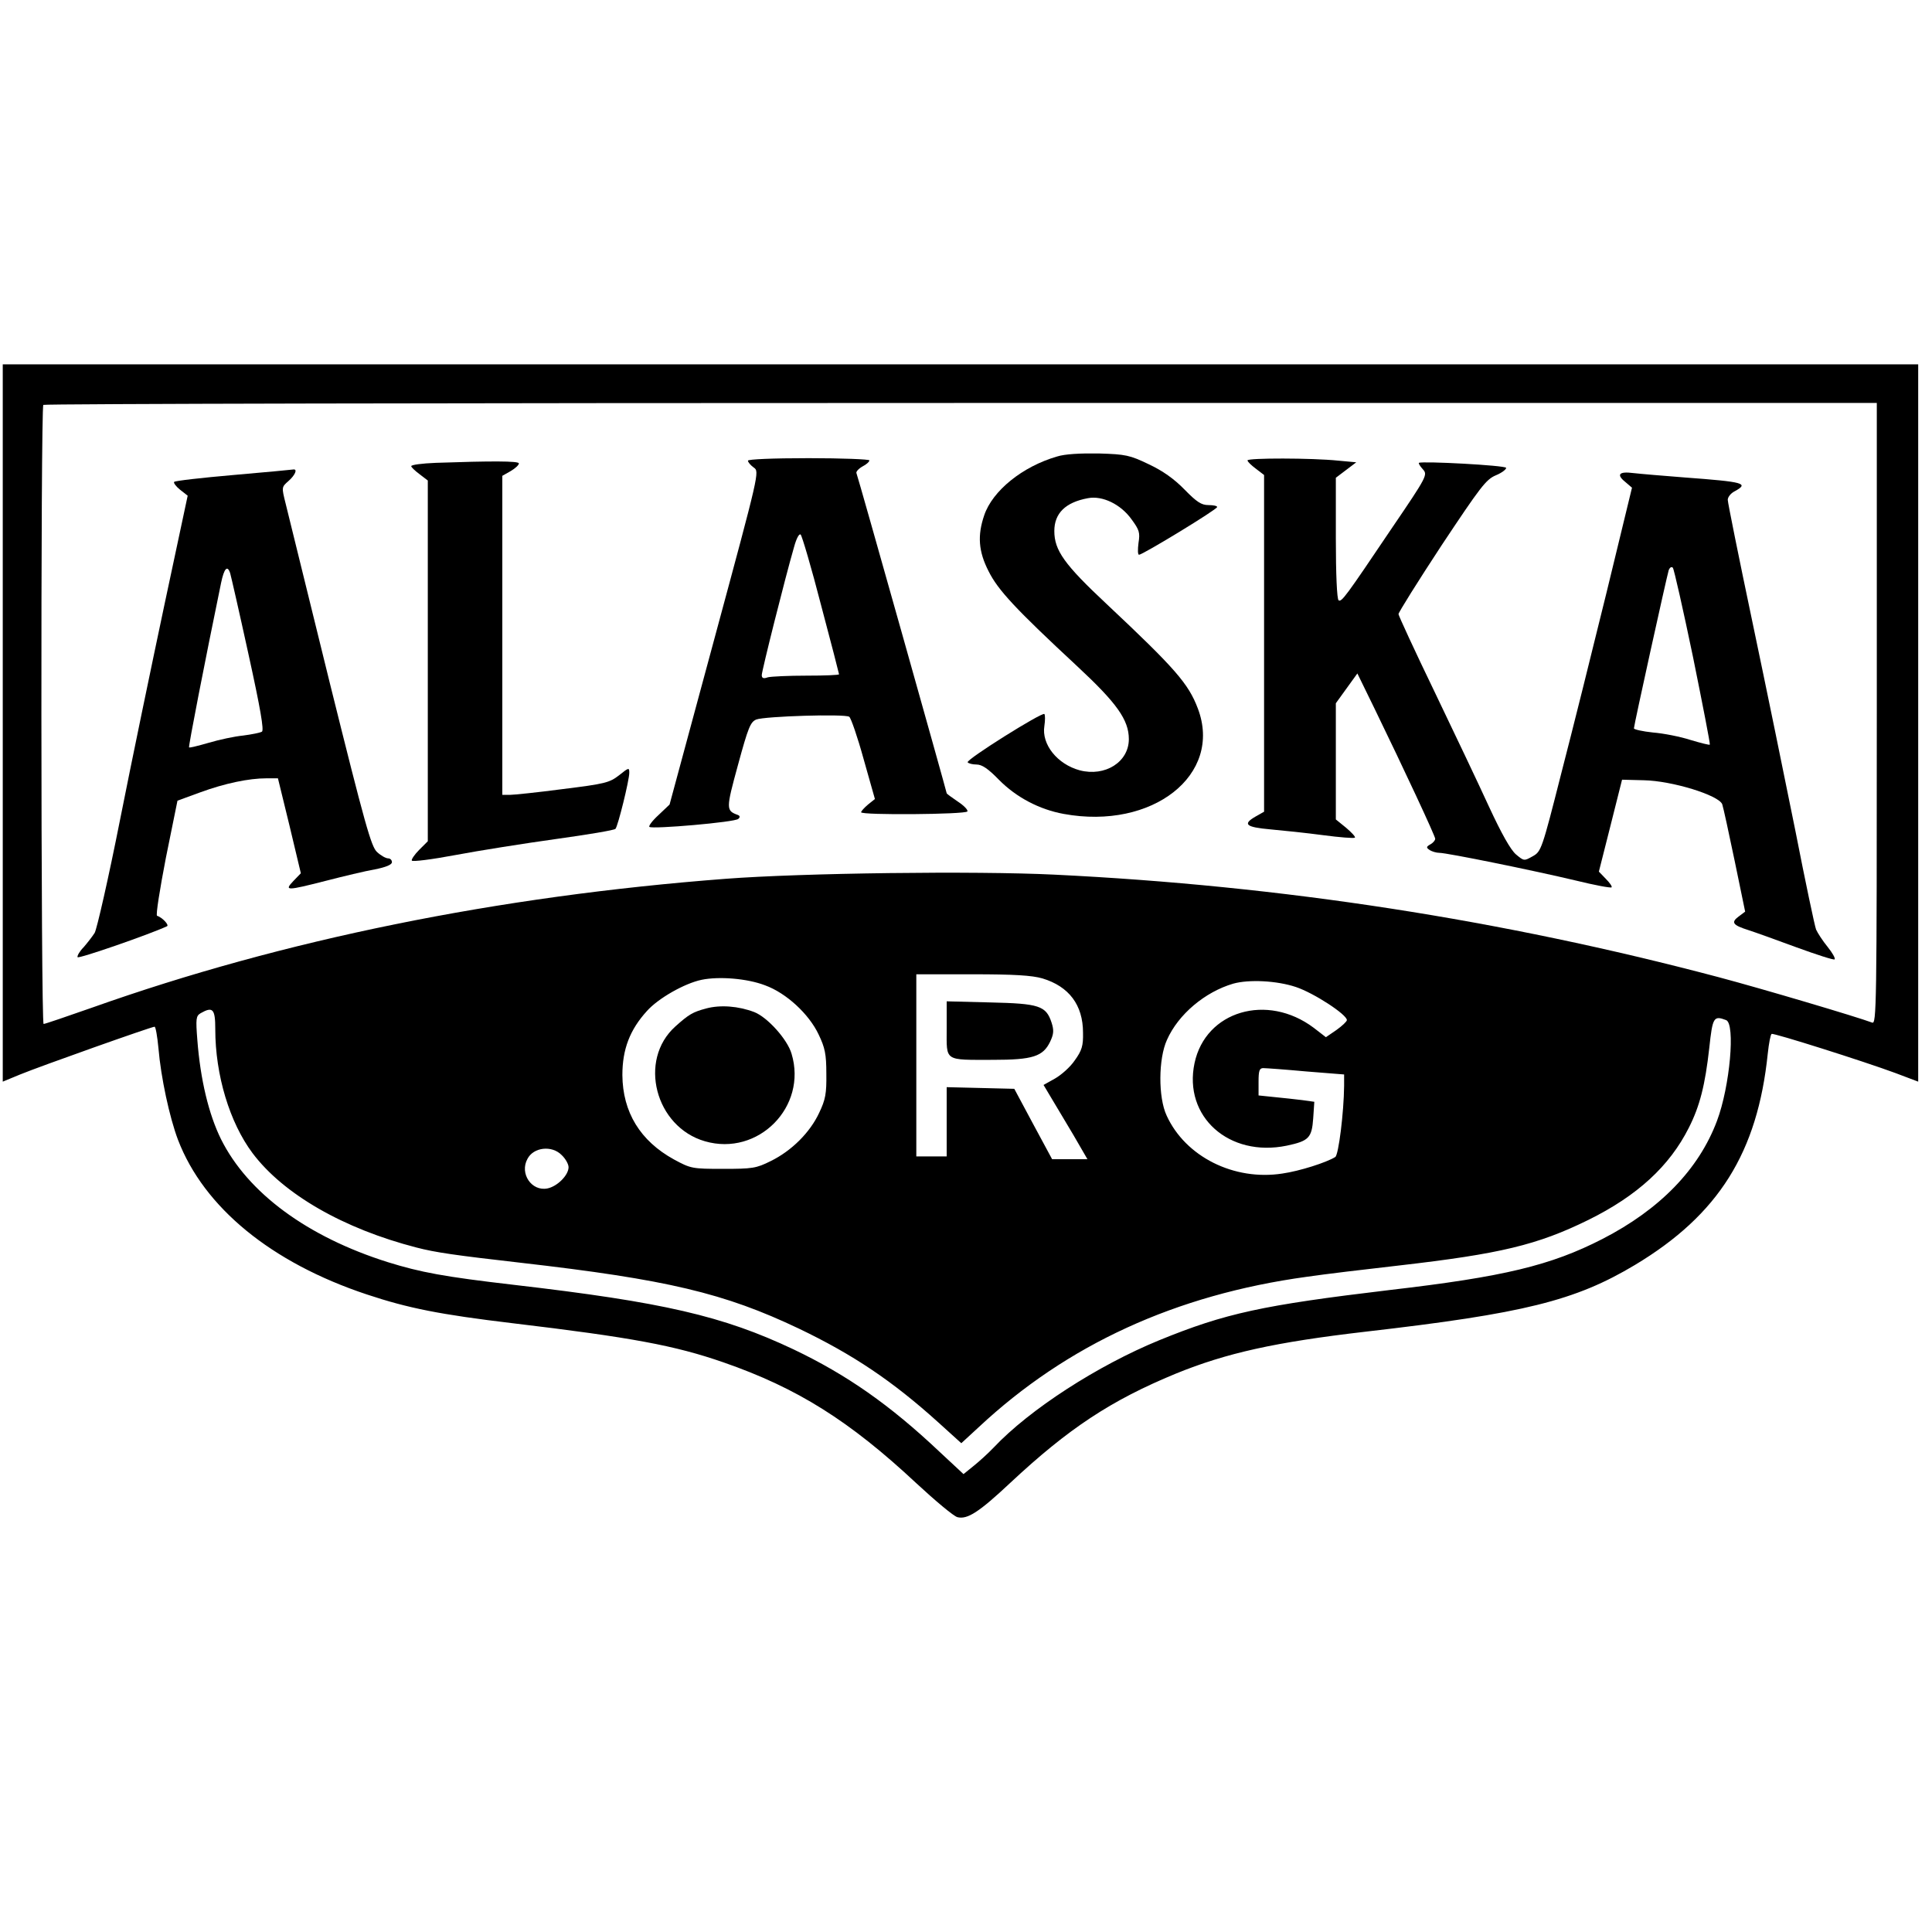 <?xml version="1.0" standalone="no"?>
<!DOCTYPE svg PUBLIC "-//W3C//DTD SVG 20010904//EN"
 "http://www.w3.org/TR/2001/REC-SVG-20010904/DTD/svg10.dtd">
<svg version="1.0" xmlns="http://www.w3.org/2000/svg"
 width="700pt" height="700pt" viewBox="0 0 700 700"
 preserveAspectRatio="xMidYMid meet">
<g transform="translate(0,700) scale(0.1,-0.1)"
fill="#000000" stroke="none">
<path d="M10 4381 l0 -1300 63 26 c73 30 476 173 487 173 4 0 10 -35 14 -77 9
-107 40 -251 71 -333 94 -245 338 -445 684 -560 150 -50 267 -73 526 -104 436
-52 590 -81 766 -142 268 -93 457 -212 699 -438 69 -64 136 -120 149 -123 36
-9 78 18 191 124 212 198 365 299 600 396 184 75 360 114 687 152 574 66 760
112 977 242 303 182 444 407 481 766 4 37 10 69 14 71 7 4 333 -99 449 -142
l82 -31 0 1300 0 1299 -3470 0 -3470 0 0 -1299z m6790 33 c0 -1068 -1 -1126
-17 -1119 -56 21 -396 122 -558 165 -782 207 -1579 331 -2405 371 -286 14
-915 6 -1190 -15 -827 -63 -1604 -221 -2294 -466 -94 -33 -173 -60 -178 -60
-10 0 -11 2234 -1 2243 3 4 1500 7 3325 7 l3318 0 0 -1126z m-3023 -959 c96
-29 147 -96 147 -197 1 -47 -4 -64 -30 -100 -16 -24 -49 -53 -72 -66 l-41 -23
28 -47 c16 -26 51 -86 80 -134 l51 -88 -64 0 -64 0 -69 128 -68 127 -122 3
-123 3 0 -126 0 -125 -55 0 -55 0 0 330 0 330 203 0 c152 0 216 -4 254 -15z
m-1005 -25 c77 -28 159 -104 194 -178 23 -48 28 -71 28 -142 1 -72 -3 -94 -26
-142 -33 -71 -100 -138 -176 -175 -52 -26 -66 -28 -172 -28 -112 0 -117 1
-178 34 -122 67 -186 171 -187 306 0 93 27 164 89 232 41 46 136 100 198 113
63 13 165 5 230 -20z m1923 -6 c66 -22 185 -100 185 -120 0 -5 -17 -21 -38
-36 l-38 -26 -44 34 c-169 127 -392 61 -432 -128 -41 -194 125 -342 334 -299
80 17 91 28 96 99 l4 60 -43 6 c-24 3 -70 8 -101 11 l-58 6 0 50 c0 39 3 49
17 49 9 0 79 -5 155 -12 l138 -11 0 -41 c-1 -97 -20 -250 -32 -258 -32 -20
-129 -51 -192 -60 -175 -27 -351 61 -419 210 -31 66 -30 206 1 274 41 93 138
174 240 204 57 16 158 11 227 -12z m-3915 -153 c0 -166 52 -338 135 -449 112
-149 330 -274 594 -342 69 -18 140 -28 376 -55 533 -61 739 -110 1010 -239
196 -94 339 -190 504 -339 l84 -76 63 58 c320 299 714 480 1189 545 61 9 211
27 335 41 365 42 500 74 685 165 178 88 294 195 364 334 40 79 59 155 74 289
12 112 16 118 61 101 34 -13 14 -240 -33 -365 -66 -176 -207 -321 -415 -428
-187 -96 -357 -137 -771 -185 -461 -55 -595 -84 -835 -182 -222 -91 -469 -250
-600 -389 -19 -20 -52 -50 -72 -66 l-37 -30 -87 81 c-180 170 -336 279 -529
371 -256 121 -471 171 -1015 234 -250 29 -336 45 -455 82 -292 92 -507 251
-604 445 -45 91 -75 217 -86 360 -6 77 -5 87 12 97 44 25 53 16 53 -58z m1255
-456 c14 -13 25 -33 25 -44 0 -29 -41 -70 -77 -77 -57 -11 -101 54 -72 107 22
43 89 50 124 14z"/>
<path d="M3830 5346 c-125 -36 -234 -124 -264 -213 -25 -73 -21 -131 16 -203
34 -68 97 -136 321 -344 143 -133 187 -194 187 -264 0 -83 -86 -137 -178 -113
-81 22 -139 94 -128 161 3 20 3 39 0 43 -8 8 -284 -165 -278 -175 3 -4 17 -8
32 -8 20 0 42 -15 81 -55 63 -64 147 -108 235 -124 322 -59 577 142 486 382
-34 90 -82 145 -330 378 -154 144 -190 195 -190 265 0 64 40 104 122 119 52
10 119 -22 158 -77 28 -38 31 -48 25 -85 -3 -24 -3 -43 2 -43 13 0 283 164
283 173 0 4 -14 7 -32 7 -25 0 -42 11 -86 56 -38 39 -79 68 -130 92 -69 33
-83 36 -181 39 -67 1 -123 -2 -151 -11z"/>
<path d="M2710 5331 c0 -6 10 -17 21 -25 21 -15 21 -15 -142 -618 l-163 -603
-40 -38 c-22 -20 -37 -40 -33 -43 9 -9 311 17 322 29 7 6 6 11 -1 14 -44 16
-44 21 0 182 37 136 45 155 66 164 31 12 321 21 337 10 6 -4 30 -73 52 -153
l41 -145 -25 -20 c-14 -12 -25 -24 -25 -28 0 -11 378 -8 385 3 3 5 -12 21 -35
36 -22 15 -40 28 -40 30 0 5 -321 1146 -327 1160 -2 5 8 16 22 24 14 7 25 17
25 22 0 4 -99 8 -220 8 -131 0 -220 -4 -220 -9z m265 -524 c36 -135 65 -248
65 -250 0 -3 -53 -5 -118 -5 -65 0 -128 -3 -140 -6 -16 -6 -22 -3 -22 8 0 15
84 350 117 464 9 33 19 50 24 45 5 -5 39 -120 74 -256z"/>
<path d="M4520 5332 c0 -5 14 -18 30 -30 l30 -23 0 -610 0 -610 -30 -17 c-49
-28 -37 -39 53 -47 45 -4 131 -13 191 -21 60 -8 112 -12 115 -9 3 3 -12 19
-32 36 l-37 30 0 210 0 211 39 54 39 54 62 -127 c107 -220 220 -462 220 -472
0 -6 -8 -15 -17 -20 -16 -9 -16 -12 -3 -21 8 -5 24 -10 35 -10 28 0 342 -64
493 -100 69 -17 128 -28 131 -25 3 3 -7 17 -21 31 l-25 26 42 166 42 167 79
-2 c102 -2 271 -54 284 -87 4 -12 24 -104 45 -205 l38 -184 -24 -18 c-28 -21
-21 -31 36 -49 22 -7 100 -35 173 -62 74 -27 136 -47 139 -44 4 3 -8 24 -25
45 -18 22 -36 50 -42 63 -5 13 -39 174 -75 358 -37 184 -107 525 -156 758 -49
233 -89 431 -89 441 0 10 11 24 25 31 53 29 35 34 -180 50 -77 6 -161 13 -187
16 -54 7 -63 -6 -26 -35 l21 -18 -92 -379 c-51 -208 -125 -505 -165 -659 -69
-272 -72 -280 -102 -297 -32 -18 -32 -18 -61 6 -20 17 -53 76 -98 173 -37 81
-127 270 -198 418 -72 149 -130 275 -130 280 0 6 70 118 156 249 141 212 161
239 197 254 22 9 38 22 37 27 -3 9 -304 25 -316 18 -2 -2 4 -12 14 -23 18 -20
17 -24 -111 -212 -169 -251 -183 -270 -194 -263 -6 4 -10 95 -10 225 l0 219
37 28 37 28 -65 6 c-96 10 -329 10 -329 1z m1614 -712 c35 -173 63 -316 61
-318 -2 -2 -33 6 -70 17 -37 12 -98 24 -136 27 -38 4 -69 11 -69 15 0 11 118
546 126 573 4 10 10 14 15 9 4 -4 37 -150 73 -323z"/>
<path d="M1578 5323 c-49 -2 -88 -7 -88 -12 0 -4 14 -17 30 -29 l30 -23 0
-654 0 -653 -31 -31 c-17 -17 -29 -35 -27 -39 2 -5 73 4 158 20 85 16 249 42
364 58 115 16 212 32 216 37 9 10 50 176 50 203 0 20 -2 19 -37 -9 -35 -27
-51 -31 -204 -50 -91 -12 -178 -21 -192 -21 l-27 0 0 578 0 578 30 17 c17 10
30 22 30 28 0 9 -101 9 -302 2z"/>
<path d="M846 5279 c-115 -10 -212 -21 -215 -25 -3 -3 6 -16 21 -28 l28 -22
-84 -394 c-46 -217 -119 -568 -161 -780 -42 -212 -84 -396 -92 -410 -9 -14
-27 -37 -40 -52 -14 -14 -24 -31 -22 -36 3 -7 262 83 324 112 9 4 -17 32 -36
38 -5 2 10 96 32 210 l42 207 82 30 c90 33 177 51 240 51 l42 0 42 -172 41
-172 -27 -28 c-34 -36 -26 -36 119 1 62 16 141 35 176 41 40 8 62 17 62 26 0
8 -6 14 -14 14 -8 0 -26 10 -40 23 -21 19 -43 97 -171 612 -80 325 -152 617
-160 650 -15 60 -15 60 10 82 24 21 34 44 18 42 -5 -1 -102 -10 -217 -20z
m-12 -356 c3 -10 33 -141 66 -292 44 -200 57 -277 49 -282 -7 -4 -37 -10 -68
-14 -31 -3 -87 -15 -124 -26 -38 -11 -70 -19 -72 -17 -3 2 57 310 116 596 11
53 23 66 33 35z"/>
<path d="M3430 3272 c0 -119 -11 -112 168 -112 144 0 181 12 207 66 13 28 14
41 5 69 -20 61 -45 69 -222 73 l-158 4 0 -100z"/>
<path d="M2558 3346 c-48 -13 -62 -21 -111 -65 -136 -122 -73 -364 107 -416
193 -56 372 125 314 317 -15 52 -87 132 -135 151 -58 22 -123 27 -175 13z"/>
</g>
</svg>
